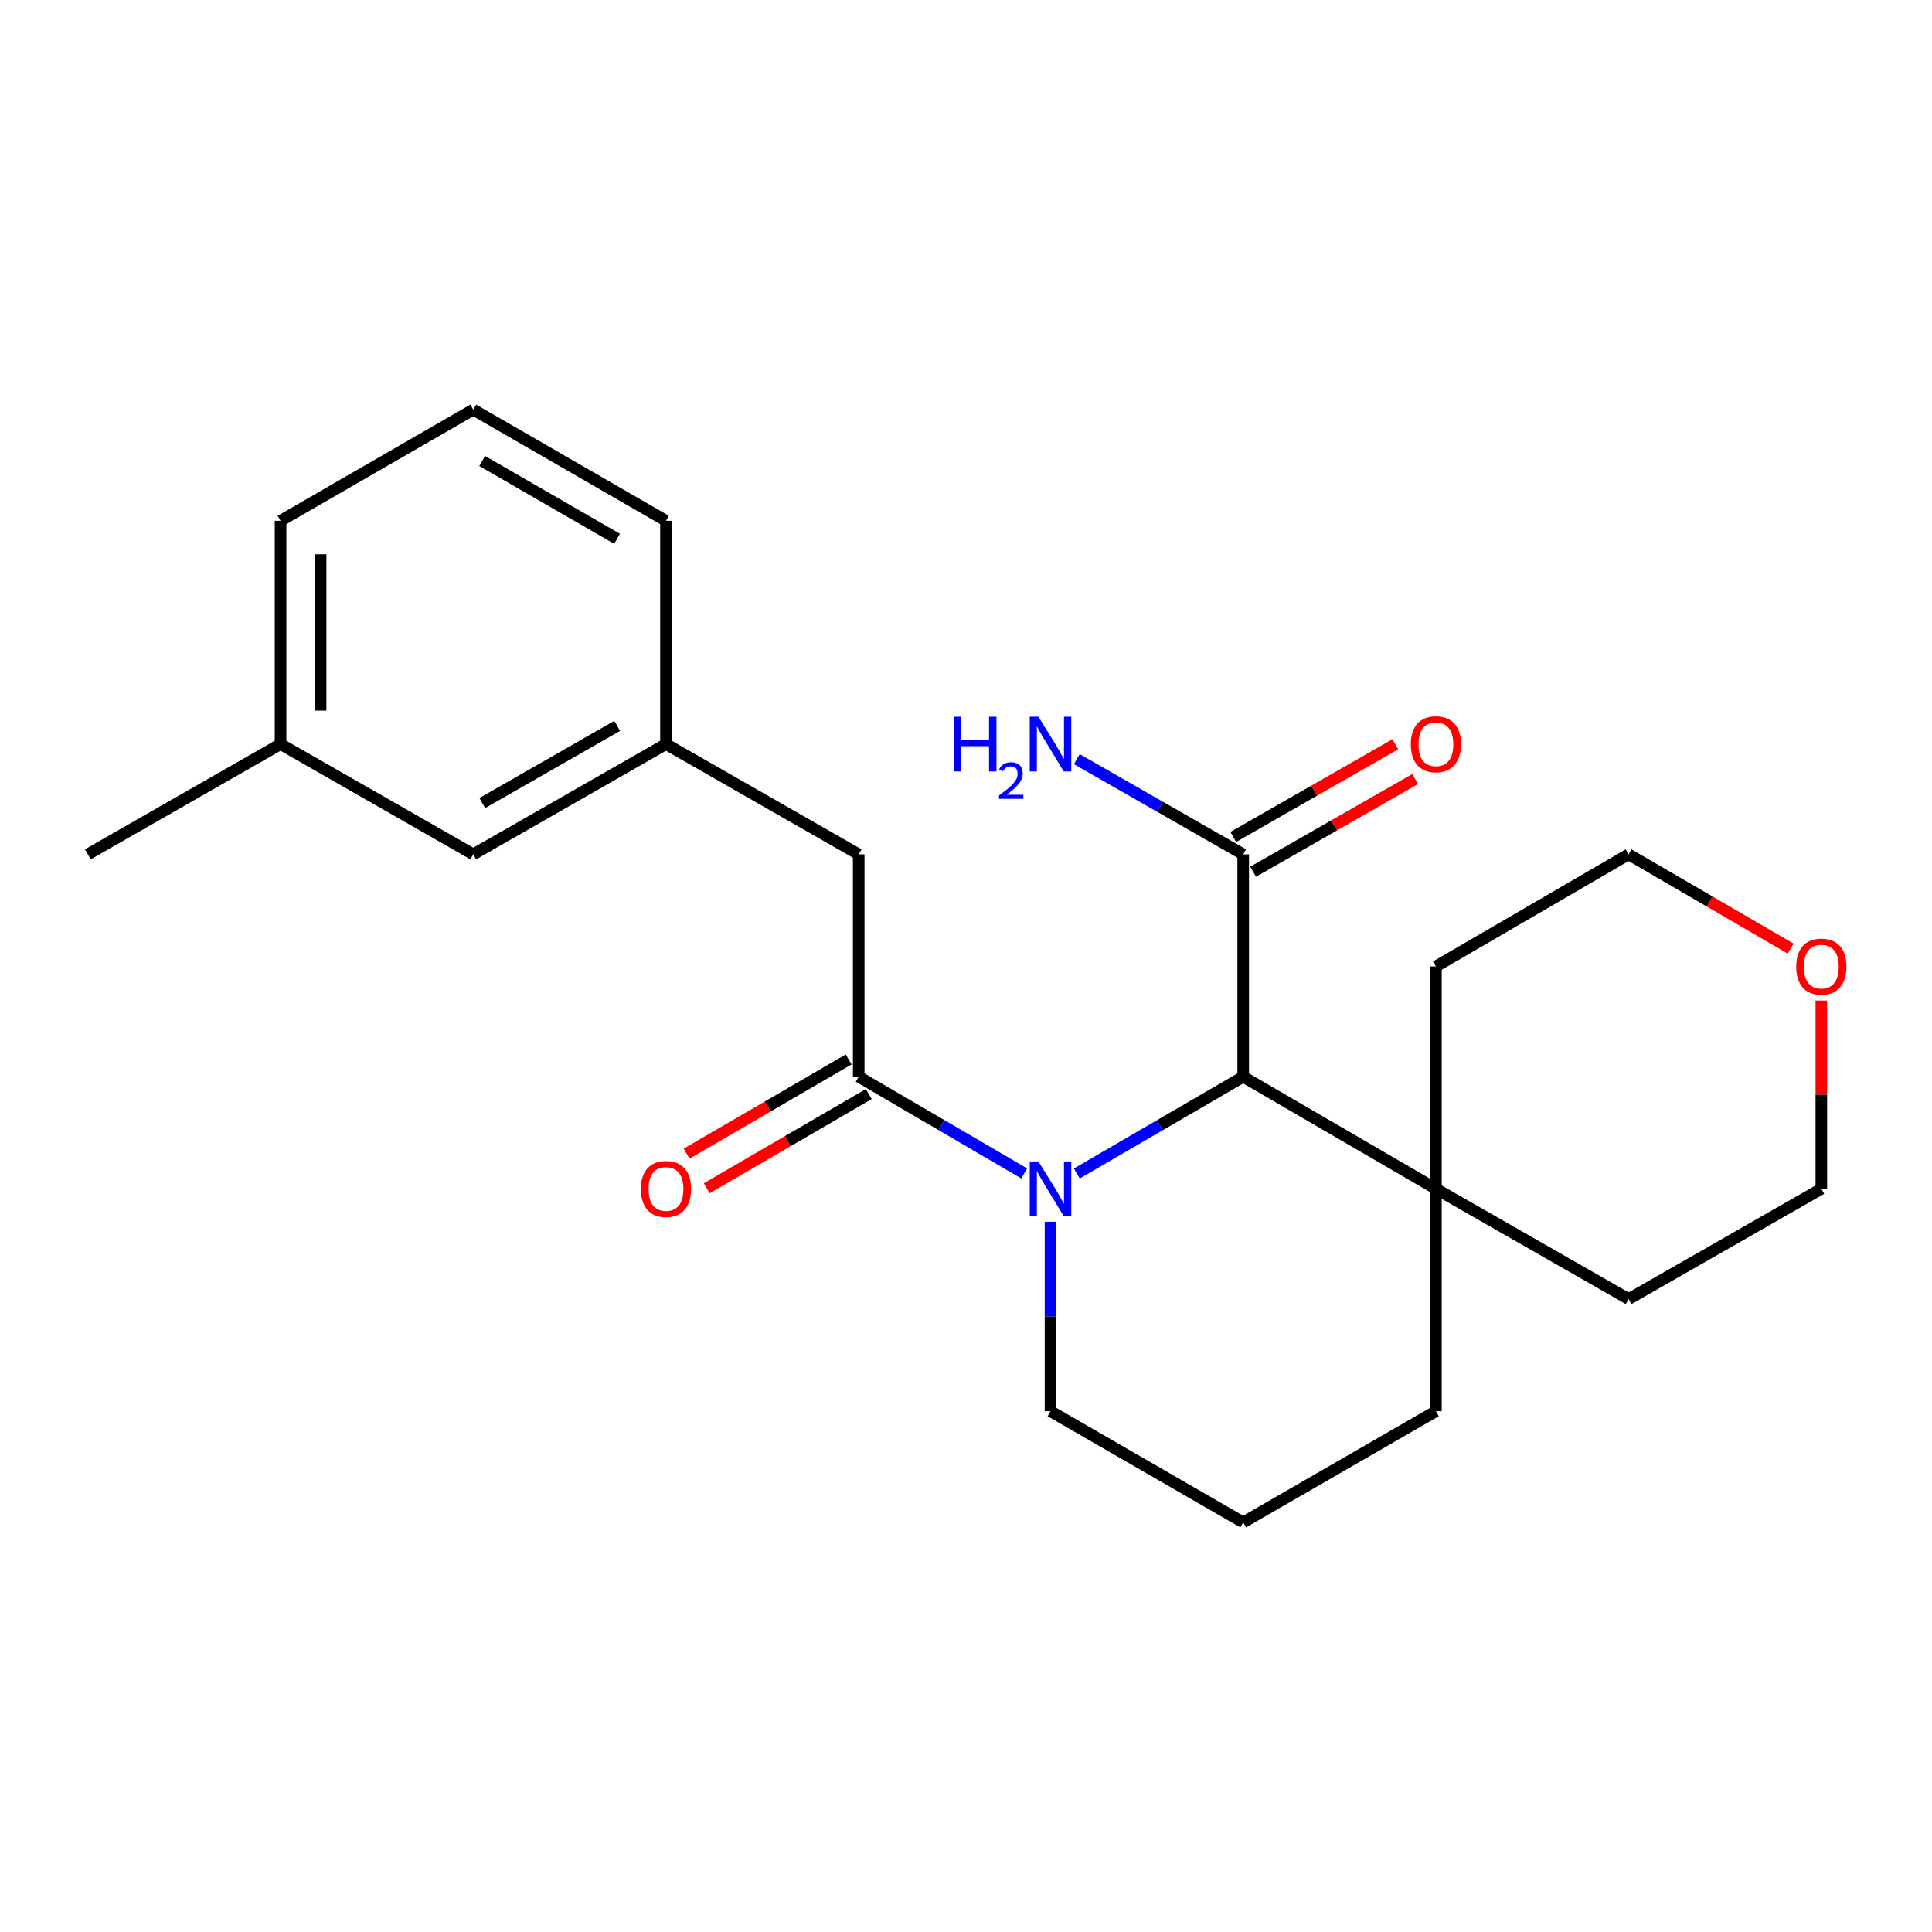 <?xml version='1.0' encoding='iso-8859-1'?>
<svg version='1.1' baseProfile='full'
              xmlns='http://www.w3.org/2000/svg'
                      xmlns:rdkit='http://www.rdkit.org/xml'
                      xmlns:xlink='http://www.w3.org/1999/xlink'
                  xml:space='preserve'
width='1000px' height='1000px' viewBox='0 0 1000 1000'>
<!-- END OF HEADER -->
<rect style='opacity:1.0;fill:#FFFFFF;stroke:none' width='1000' height='1000' x='0' y='0'> </rect>
<path class='bond-0' d='M 530.126,607.371 L 487.296,582.344' style='fill:none;fill-rule:evenodd;stroke:#0000FF;stroke-width:6px;stroke-linecap:butt;stroke-linejoin:miter;stroke-opacity:1' />
<path class='bond-0' d='M 487.296,582.344 L 444.466,557.317' style='fill:none;fill-rule:evenodd;stroke:#000000;stroke-width:6px;stroke-linecap:butt;stroke-linejoin:miter;stroke-opacity:1' />
<path class='bond-1' d='M 557.365,607.401 L 600.421,582.359' style='fill:none;fill-rule:evenodd;stroke:#0000FF;stroke-width:6px;stroke-linecap:butt;stroke-linejoin:miter;stroke-opacity:1' />
<path class='bond-1' d='M 600.421,582.359 L 643.476,557.317' style='fill:none;fill-rule:evenodd;stroke:#000000;stroke-width:6px;stroke-linecap:butt;stroke-linejoin:miter;stroke-opacity:1' />
<path class='bond-10' d='M 543.741,632.363 L 543.741,681.398' style='fill:none;fill-rule:evenodd;stroke:#0000FF;stroke-width:6px;stroke-linecap:butt;stroke-linejoin:miter;stroke-opacity:1' />
<path class='bond-10' d='M 543.741,681.398 L 543.741,730.433' style='fill:none;fill-rule:evenodd;stroke:#000000;stroke-width:6px;stroke-linecap:butt;stroke-linejoin:miter;stroke-opacity:1' />
<path class='bond-4' d='M 444.466,557.317 L 444.466,442.21' style='fill:none;fill-rule:evenodd;stroke:#000000;stroke-width:6px;stroke-linecap:butt;stroke-linejoin:miter;stroke-opacity:1' />
<path class='bond-5' d='M 439.257,548.359 L 397.32,572.745' style='fill:none;fill-rule:evenodd;stroke:#000000;stroke-width:6px;stroke-linecap:butt;stroke-linejoin:miter;stroke-opacity:1' />
<path class='bond-5' d='M 397.32,572.745 L 355.383,597.131' style='fill:none;fill-rule:evenodd;stroke:#FF0000;stroke-width:6px;stroke-linecap:butt;stroke-linejoin:miter;stroke-opacity:1' />
<path class='bond-5' d='M 449.675,566.276 L 407.738,590.661' style='fill:none;fill-rule:evenodd;stroke:#000000;stroke-width:6px;stroke-linecap:butt;stroke-linejoin:miter;stroke-opacity:1' />
<path class='bond-5' d='M 407.738,590.661 L 365.801,615.047' style='fill:none;fill-rule:evenodd;stroke:#FF0000;stroke-width:6px;stroke-linecap:butt;stroke-linejoin:miter;stroke-opacity:1' />
<path class='bond-2' d='M 643.476,557.317 L 643.476,442.21' style='fill:none;fill-rule:evenodd;stroke:#000000;stroke-width:6px;stroke-linecap:butt;stroke-linejoin:miter;stroke-opacity:1' />
<path class='bond-3' d='M 643.476,557.317 L 743.224,615.326' style='fill:none;fill-rule:evenodd;stroke:#000000;stroke-width:6px;stroke-linecap:butt;stroke-linejoin:miter;stroke-opacity:1' />
<path class='bond-6' d='M 648.622,451.205 L 690.559,427.214' style='fill:none;fill-rule:evenodd;stroke:#000000;stroke-width:6px;stroke-linecap:butt;stroke-linejoin:miter;stroke-opacity:1' />
<path class='bond-6' d='M 690.559,427.214 L 732.496,403.222' style='fill:none;fill-rule:evenodd;stroke:#FF0000;stroke-width:6px;stroke-linecap:butt;stroke-linejoin:miter;stroke-opacity:1' />
<path class='bond-6' d='M 638.331,433.216 L 680.268,409.224' style='fill:none;fill-rule:evenodd;stroke:#000000;stroke-width:6px;stroke-linecap:butt;stroke-linejoin:miter;stroke-opacity:1' />
<path class='bond-6' d='M 680.268,409.224 L 722.205,385.232' style='fill:none;fill-rule:evenodd;stroke:#FF0000;stroke-width:6px;stroke-linecap:butt;stroke-linejoin:miter;stroke-opacity:1' />
<path class='bond-9' d='M 643.476,442.21 L 600.415,417.573' style='fill:none;fill-rule:evenodd;stroke:#000000;stroke-width:6px;stroke-linecap:butt;stroke-linejoin:miter;stroke-opacity:1' />
<path class='bond-9' d='M 600.415,417.573 L 557.354,392.935' style='fill:none;fill-rule:evenodd;stroke:#0000FF;stroke-width:6px;stroke-linecap:butt;stroke-linejoin:miter;stroke-opacity:1' />
<path class='bond-15' d='M 743.224,615.326 L 743.224,500.242' style='fill:none;fill-rule:evenodd;stroke:#000000;stroke-width:6px;stroke-linecap:butt;stroke-linejoin:miter;stroke-opacity:1' />
<path class='bond-16' d='M 743.224,615.326 L 842.971,672.39' style='fill:none;fill-rule:evenodd;stroke:#000000;stroke-width:6px;stroke-linecap:butt;stroke-linejoin:miter;stroke-opacity:1' />
<path class='bond-23' d='M 743.224,615.326 L 743.224,730.433' style='fill:none;fill-rule:evenodd;stroke:#000000;stroke-width:6px;stroke-linecap:butt;stroke-linejoin:miter;stroke-opacity:1' />
<path class='bond-7' d='M 444.466,442.21 L 344.707,385.146' style='fill:none;fill-rule:evenodd;stroke:#000000;stroke-width:6px;stroke-linecap:butt;stroke-linejoin:miter;stroke-opacity:1' />
<path class='bond-11' d='M 344.707,385.146 L 244.96,442.21' style='fill:none;fill-rule:evenodd;stroke:#000000;stroke-width:6px;stroke-linecap:butt;stroke-linejoin:miter;stroke-opacity:1' />
<path class='bond-11' d='M 319.454,375.716 L 249.631,415.661' style='fill:none;fill-rule:evenodd;stroke:#000000;stroke-width:6px;stroke-linecap:butt;stroke-linejoin:miter;stroke-opacity:1' />
<path class='bond-18' d='M 344.707,385.146 L 344.707,269.556' style='fill:none;fill-rule:evenodd;stroke:#000000;stroke-width:6px;stroke-linecap:butt;stroke-linejoin:miter;stroke-opacity:1' />
<path class='bond-8' d='M 942.729,517.879 L 942.729,566.602' style='fill:none;fill-rule:evenodd;stroke:#FF0000;stroke-width:6px;stroke-linecap:butt;stroke-linejoin:miter;stroke-opacity:1' />
<path class='bond-8' d='M 942.729,566.602 L 942.729,615.326' style='fill:none;fill-rule:evenodd;stroke:#000000;stroke-width:6px;stroke-linecap:butt;stroke-linejoin:miter;stroke-opacity:1' />
<path class='bond-24' d='M 926.844,491.001 L 884.907,466.606' style='fill:none;fill-rule:evenodd;stroke:#FF0000;stroke-width:6px;stroke-linecap:butt;stroke-linejoin:miter;stroke-opacity:1' />
<path class='bond-24' d='M 884.907,466.606 L 842.971,442.21' style='fill:none;fill-rule:evenodd;stroke:#000000;stroke-width:6px;stroke-linecap:butt;stroke-linejoin:miter;stroke-opacity:1' />
<path class='bond-14' d='M 543.741,730.433 L 643.476,787.98' style='fill:none;fill-rule:evenodd;stroke:#000000;stroke-width:6px;stroke-linecap:butt;stroke-linejoin:miter;stroke-opacity:1' />
<path class='bond-12' d='M 244.96,442.21 L 145.213,385.146' style='fill:none;fill-rule:evenodd;stroke:#000000;stroke-width:6px;stroke-linecap:butt;stroke-linejoin:miter;stroke-opacity:1' />
<path class='bond-22' d='M 145.213,385.146 L 45.455,442.21' style='fill:none;fill-rule:evenodd;stroke:#000000;stroke-width:6px;stroke-linecap:butt;stroke-linejoin:miter;stroke-opacity:1' />
<path class='bond-25' d='M 145.213,385.146 L 145.213,269.556' style='fill:none;fill-rule:evenodd;stroke:#000000;stroke-width:6px;stroke-linecap:butt;stroke-linejoin:miter;stroke-opacity:1' />
<path class='bond-25' d='M 165.939,367.808 L 165.939,286.894' style='fill:none;fill-rule:evenodd;stroke:#000000;stroke-width:6px;stroke-linecap:butt;stroke-linejoin:miter;stroke-opacity:1' />
<path class='bond-13' d='M 743.224,730.433 L 643.476,787.98' style='fill:none;fill-rule:evenodd;stroke:#000000;stroke-width:6px;stroke-linecap:butt;stroke-linejoin:miter;stroke-opacity:1' />
<path class='bond-20' d='M 743.224,500.242 L 842.971,442.21' style='fill:none;fill-rule:evenodd;stroke:#000000;stroke-width:6px;stroke-linecap:butt;stroke-linejoin:miter;stroke-opacity:1' />
<path class='bond-19' d='M 842.971,672.39 L 942.729,615.326' style='fill:none;fill-rule:evenodd;stroke:#000000;stroke-width:6px;stroke-linecap:butt;stroke-linejoin:miter;stroke-opacity:1' />
<path class='bond-17' d='M 244.96,212.02 L 344.707,269.556' style='fill:none;fill-rule:evenodd;stroke:#000000;stroke-width:6px;stroke-linecap:butt;stroke-linejoin:miter;stroke-opacity:1' />
<path class='bond-17' d='M 249.567,238.603 L 319.39,278.878' style='fill:none;fill-rule:evenodd;stroke:#000000;stroke-width:6px;stroke-linecap:butt;stroke-linejoin:miter;stroke-opacity:1' />
<path class='bond-21' d='M 244.96,212.02 L 145.213,269.556' style='fill:none;fill-rule:evenodd;stroke:#000000;stroke-width:6px;stroke-linecap:butt;stroke-linejoin:miter;stroke-opacity:1' />
<path  class='atom-0' d='M 537.481 601.166
L 546.761 616.166
Q 547.681 617.646, 549.161 620.326
Q 550.641 623.006, 550.721 623.166
L 550.721 601.166
L 554.481 601.166
L 554.481 629.486
L 550.601 629.486
L 540.641 613.086
Q 539.481 611.166, 538.241 608.966
Q 537.041 606.766, 536.681 606.086
L 536.681 629.486
L 533.001 629.486
L 533.001 601.166
L 537.481 601.166
' fill='#0000FF'/>
<path  class='atom-6' d='M 331.707 615.406
Q 331.707 608.606, 335.067 604.806
Q 338.427 601.006, 344.707 601.006
Q 350.987 601.006, 354.347 604.806
Q 357.707 608.606, 357.707 615.406
Q 357.707 622.286, 354.307 626.206
Q 350.907 630.086, 344.707 630.086
Q 338.467 630.086, 335.067 626.206
Q 331.707 622.326, 331.707 615.406
M 344.707 626.886
Q 349.027 626.886, 351.347 624.006
Q 353.707 621.086, 353.707 615.406
Q 353.707 609.846, 351.347 607.046
Q 349.027 604.206, 344.707 604.206
Q 340.387 604.206, 338.027 607.006
Q 335.707 609.806, 335.707 615.406
Q 335.707 621.126, 338.027 624.006
Q 340.387 626.886, 344.707 626.886
' fill='#FF0000'/>
<path  class='atom-7' d='M 730.224 385.226
Q 730.224 378.426, 733.584 374.626
Q 736.944 370.826, 743.224 370.826
Q 749.504 370.826, 752.864 374.626
Q 756.224 378.426, 756.224 385.226
Q 756.224 392.106, 752.824 396.026
Q 749.424 399.906, 743.224 399.906
Q 736.984 399.906, 733.584 396.026
Q 730.224 392.146, 730.224 385.226
M 743.224 396.706
Q 747.544 396.706, 749.864 393.826
Q 752.224 390.906, 752.224 385.226
Q 752.224 379.666, 749.864 376.866
Q 747.544 374.026, 743.224 374.026
Q 738.904 374.026, 736.544 376.826
Q 734.224 379.626, 734.224 385.226
Q 734.224 390.946, 736.544 393.826
Q 738.904 396.706, 743.224 396.706
' fill='#FF0000'/>
<path  class='atom-9' d='M 929.729 500.322
Q 929.729 493.522, 933.089 489.722
Q 936.449 485.922, 942.729 485.922
Q 949.009 485.922, 952.369 489.722
Q 955.729 493.522, 955.729 500.322
Q 955.729 507.202, 952.329 511.122
Q 948.929 515.002, 942.729 515.002
Q 936.489 515.002, 933.089 511.122
Q 929.729 507.242, 929.729 500.322
M 942.729 511.802
Q 947.049 511.802, 949.369 508.922
Q 951.729 506.002, 951.729 500.322
Q 951.729 494.762, 949.369 491.962
Q 947.049 489.122, 942.729 489.122
Q 938.409 489.122, 936.049 491.922
Q 933.729 494.722, 933.729 500.322
Q 933.729 506.042, 936.049 508.922
Q 938.409 511.802, 942.729 511.802
' fill='#FF0000'/>
<path  class='atom-10' d='M 493.608 370.986
L 497.448 370.986
L 497.448 383.026
L 511.928 383.026
L 511.928 370.986
L 515.768 370.986
L 515.768 399.306
L 511.928 399.306
L 511.928 386.226
L 497.448 386.226
L 497.448 399.306
L 493.608 399.306
L 493.608 370.986
' fill='#0000FF'/>
<path  class='atom-10' d='M 517.141 398.313
Q 517.827 396.544, 519.464 395.567
Q 521.101 394.564, 523.371 394.564
Q 526.196 394.564, 527.78 396.095
Q 529.364 397.626, 529.364 400.346
Q 529.364 403.118, 527.305 405.705
Q 525.272 408.292, 521.048 411.354
L 529.681 411.354
L 529.681 413.466
L 517.088 413.466
L 517.088 411.698
Q 520.573 409.216, 522.632 407.368
Q 524.718 405.52, 525.721 403.857
Q 526.724 402.194, 526.724 400.478
Q 526.724 398.682, 525.827 397.679
Q 524.929 396.676, 523.371 396.676
Q 521.867 396.676, 520.863 397.283
Q 519.86 397.89, 519.147 399.237
L 517.141 398.313
' fill='#0000FF'/>
<path  class='atom-10' d='M 537.481 370.986
L 546.761 385.986
Q 547.681 387.466, 549.161 390.146
Q 550.641 392.826, 550.721 392.986
L 550.721 370.986
L 554.481 370.986
L 554.481 399.306
L 550.601 399.306
L 540.641 382.906
Q 539.481 380.986, 538.241 378.786
Q 537.041 376.586, 536.681 375.906
L 536.681 399.306
L 533.001 399.306
L 533.001 370.986
L 537.481 370.986
' fill='#0000FF'/>
</svg>

